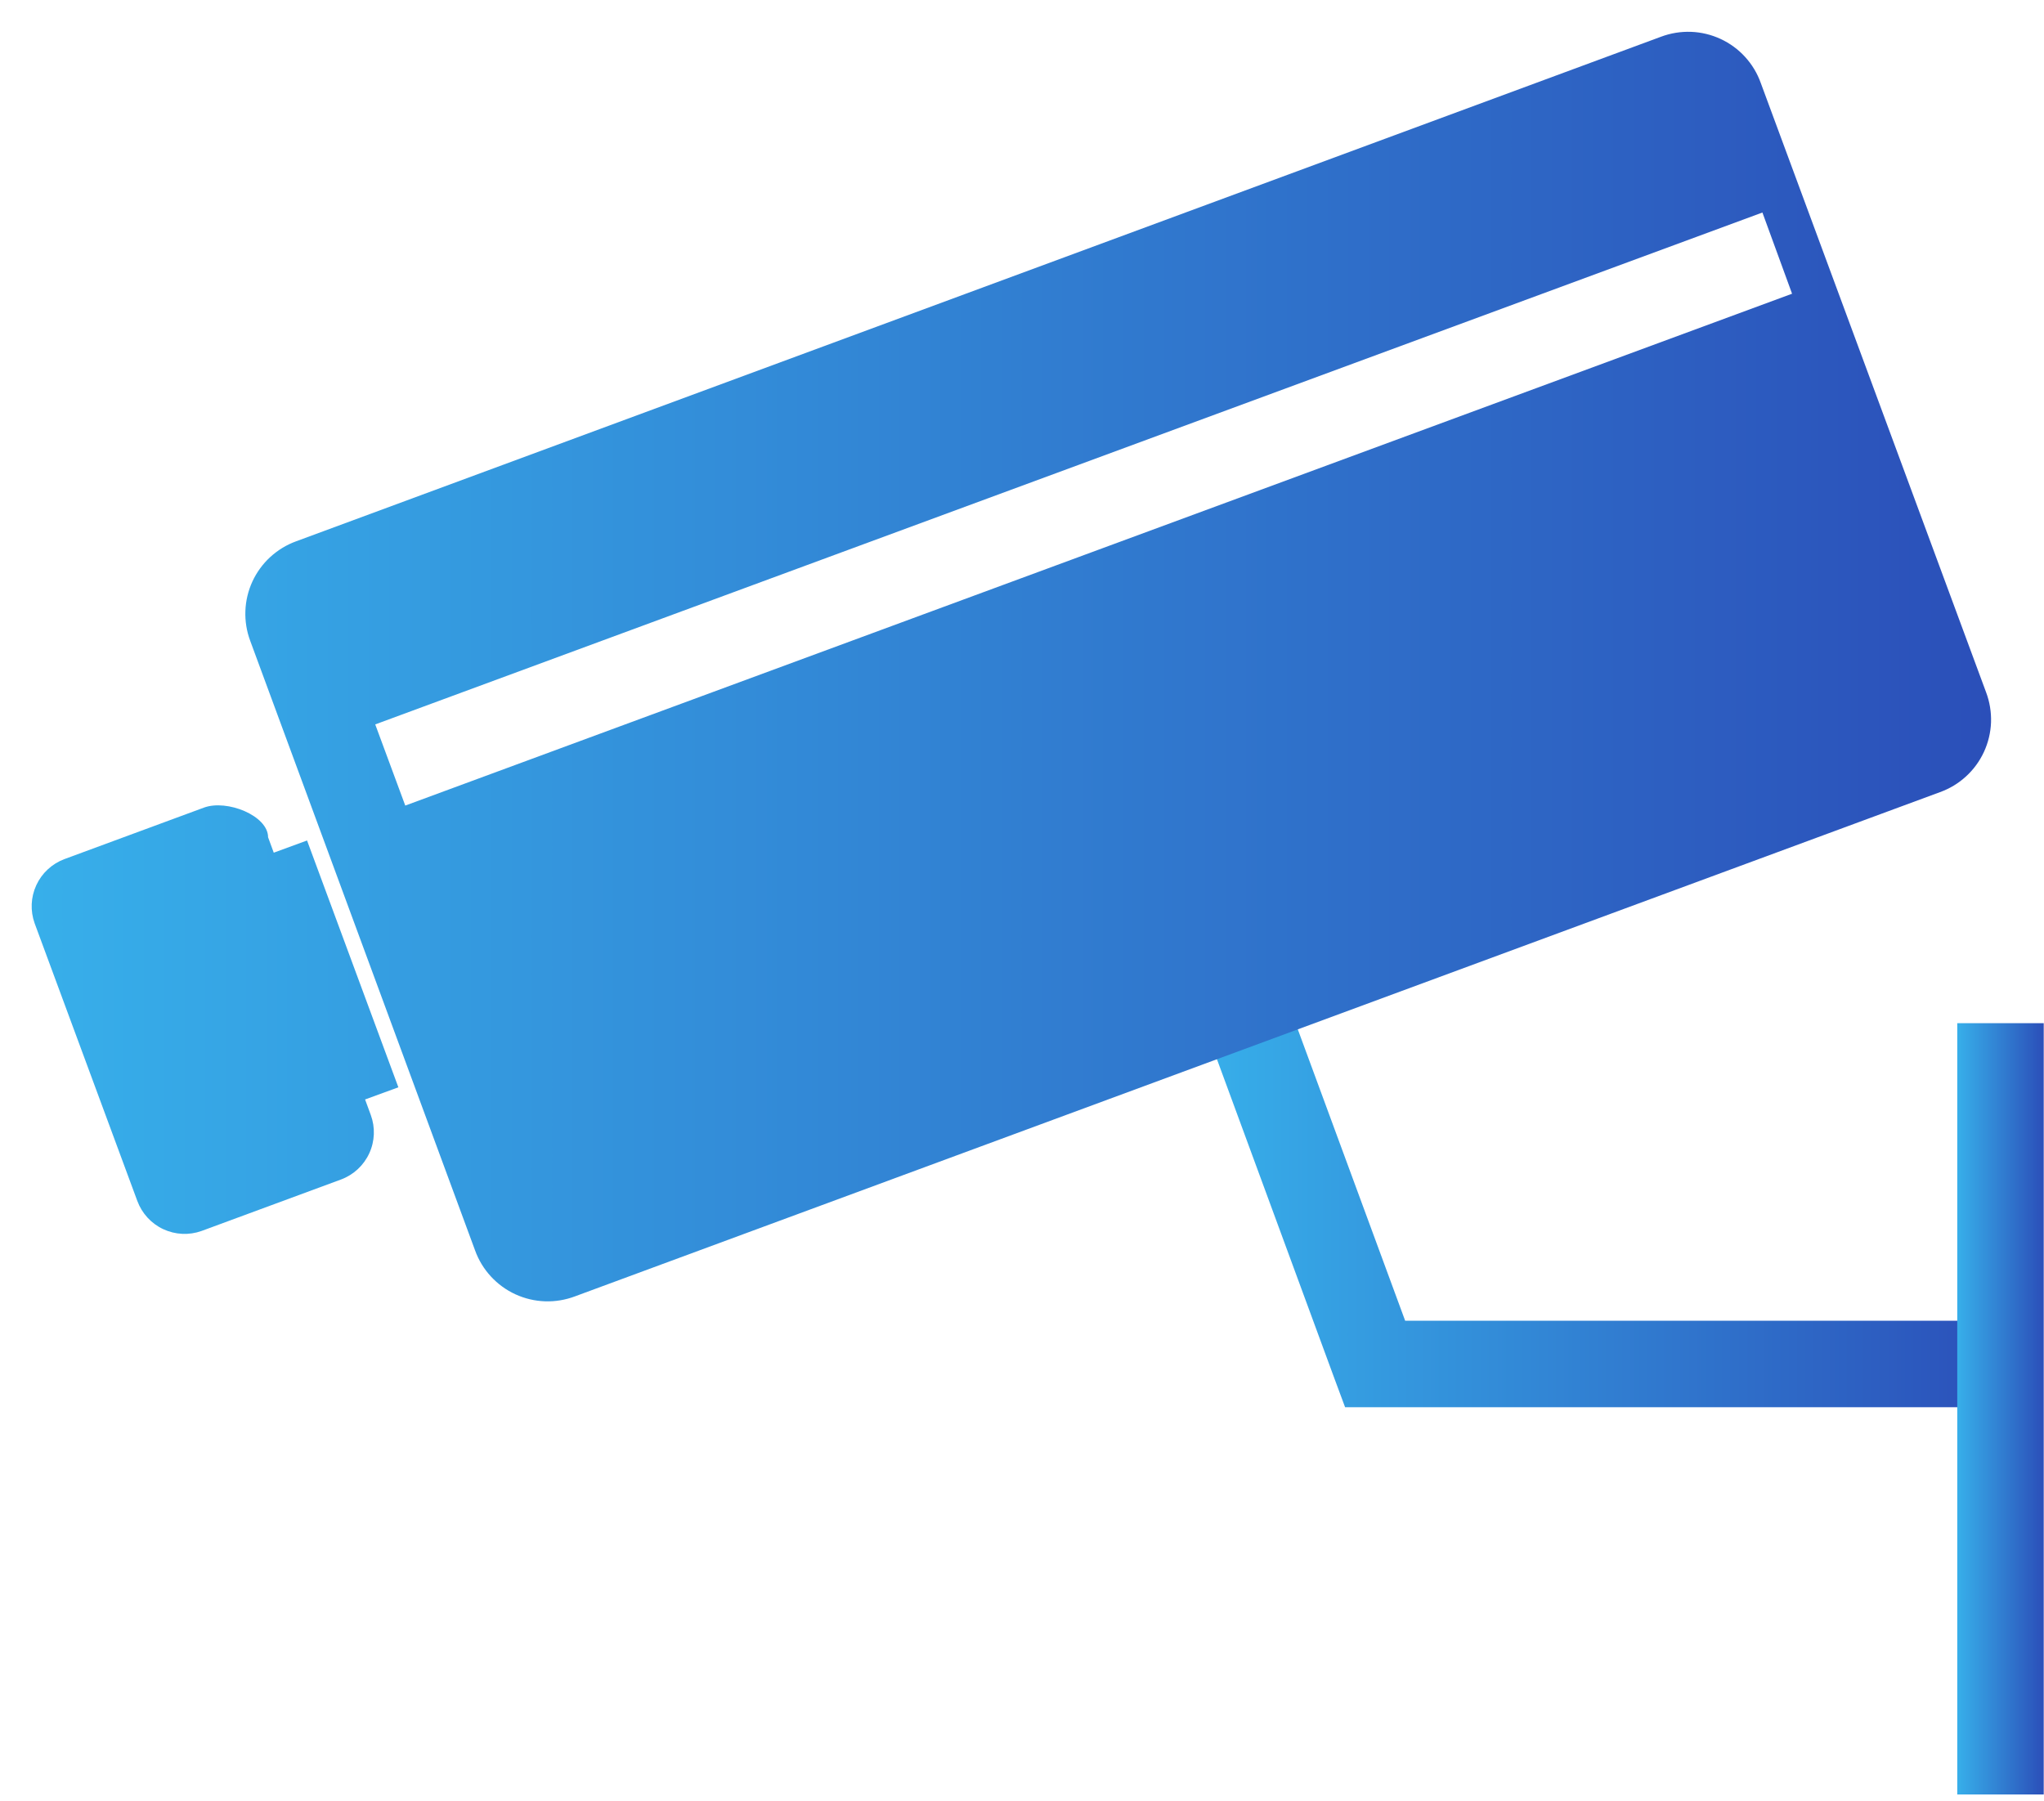 <svg width="59" height="52" viewBox="0 0 59 52" fill="none" xmlns="http://www.w3.org/2000/svg">
<path d="M37.033 28.553L40.56 38.127H57.751V40.623H38.826L38.521 39.802L34.701 29.42L37.033 28.553Z" fill="url(#paint0_linear_1568_5)"/>
<path d="M58.992 29.537V51.802H56.496V29.537H58.992Z" fill="url(#paint1_linear_1568_5)"/>
<path fill-rule="evenodd" clip-rule="evenodd" d="M1.855 24.802L5.886 23.314C6.554 23.068 7.738 23.548 7.738 24.169L7.902 24.615L8.863 24.263L11.499 31.388L10.538 31.739L10.702 32.185C10.835 32.545 10.82 32.944 10.659 33.293C10.499 33.642 10.207 33.913 9.847 34.048L5.816 35.536C5.455 35.664 5.059 35.645 4.712 35.483C4.365 35.321 4.097 35.028 3.964 34.669L1 26.654C0.871 26.294 0.888 25.899 1.048 25.553C1.208 25.206 1.498 24.937 1.855 24.802ZM8.546 15.627L47.943 1.061C48.219 0.957 48.514 0.909 48.81 0.919C49.105 0.93 49.396 1 49.664 1.124C49.933 1.249 50.174 1.425 50.373 1.644C50.572 1.862 50.726 2.118 50.825 2.397L57.329 19.986C57.433 20.263 57.481 20.558 57.471 20.853C57.46 21.149 57.39 21.439 57.266 21.707C57.141 21.976 56.965 22.217 56.746 22.416C56.528 22.616 56.272 22.769 55.993 22.869L16.597 37.423C16.321 37.527 16.026 37.576 15.732 37.566C15.437 37.556 15.146 37.487 14.878 37.364C14.61 37.241 14.369 37.065 14.169 36.848C13.969 36.631 13.814 36.376 13.714 36.099L7.222 18.498C7.119 18.222 7.072 17.929 7.083 17.636C7.094 17.342 7.163 17.053 7.286 16.786C7.409 16.52 7.584 16.28 7.8 16.081C8.017 15.882 8.27 15.727 8.546 15.627ZM10.831 20.912L50.872 6.135L51.728 8.479L11.698 23.255L10.831 20.912Z" fill="url(#paint2_linear_1568_5)"/>
<defs>
<linearGradient id="paint0_linear_1568_5" x1="34.701" y1="34.588" x2="57.751" y2="34.588" gradientUnits="userSpaceOnUse">
<stop stop-color="#37AFEA"/>
<stop offset="1" stop-color="#2B4FB9"/>
</linearGradient>
<linearGradient id="paint1_linear_1568_5" x1="56.496" y1="40.669" x2="58.992" y2="40.669" gradientUnits="userSpaceOnUse">
<stop stop-color="#37AFEA"/>
<stop offset="1" stop-color="#2B4FB9"/>
</linearGradient>
<linearGradient id="paint2_linear_1568_5" x1="0.914" y1="19.243" x2="57.472" y2="19.243" gradientUnits="userSpaceOnUse">
<stop stop-color="#37AFEA"/>
<stop offset="1" stop-color="#2B4FB9"/>
</linearGradient>
</defs>
</svg>
